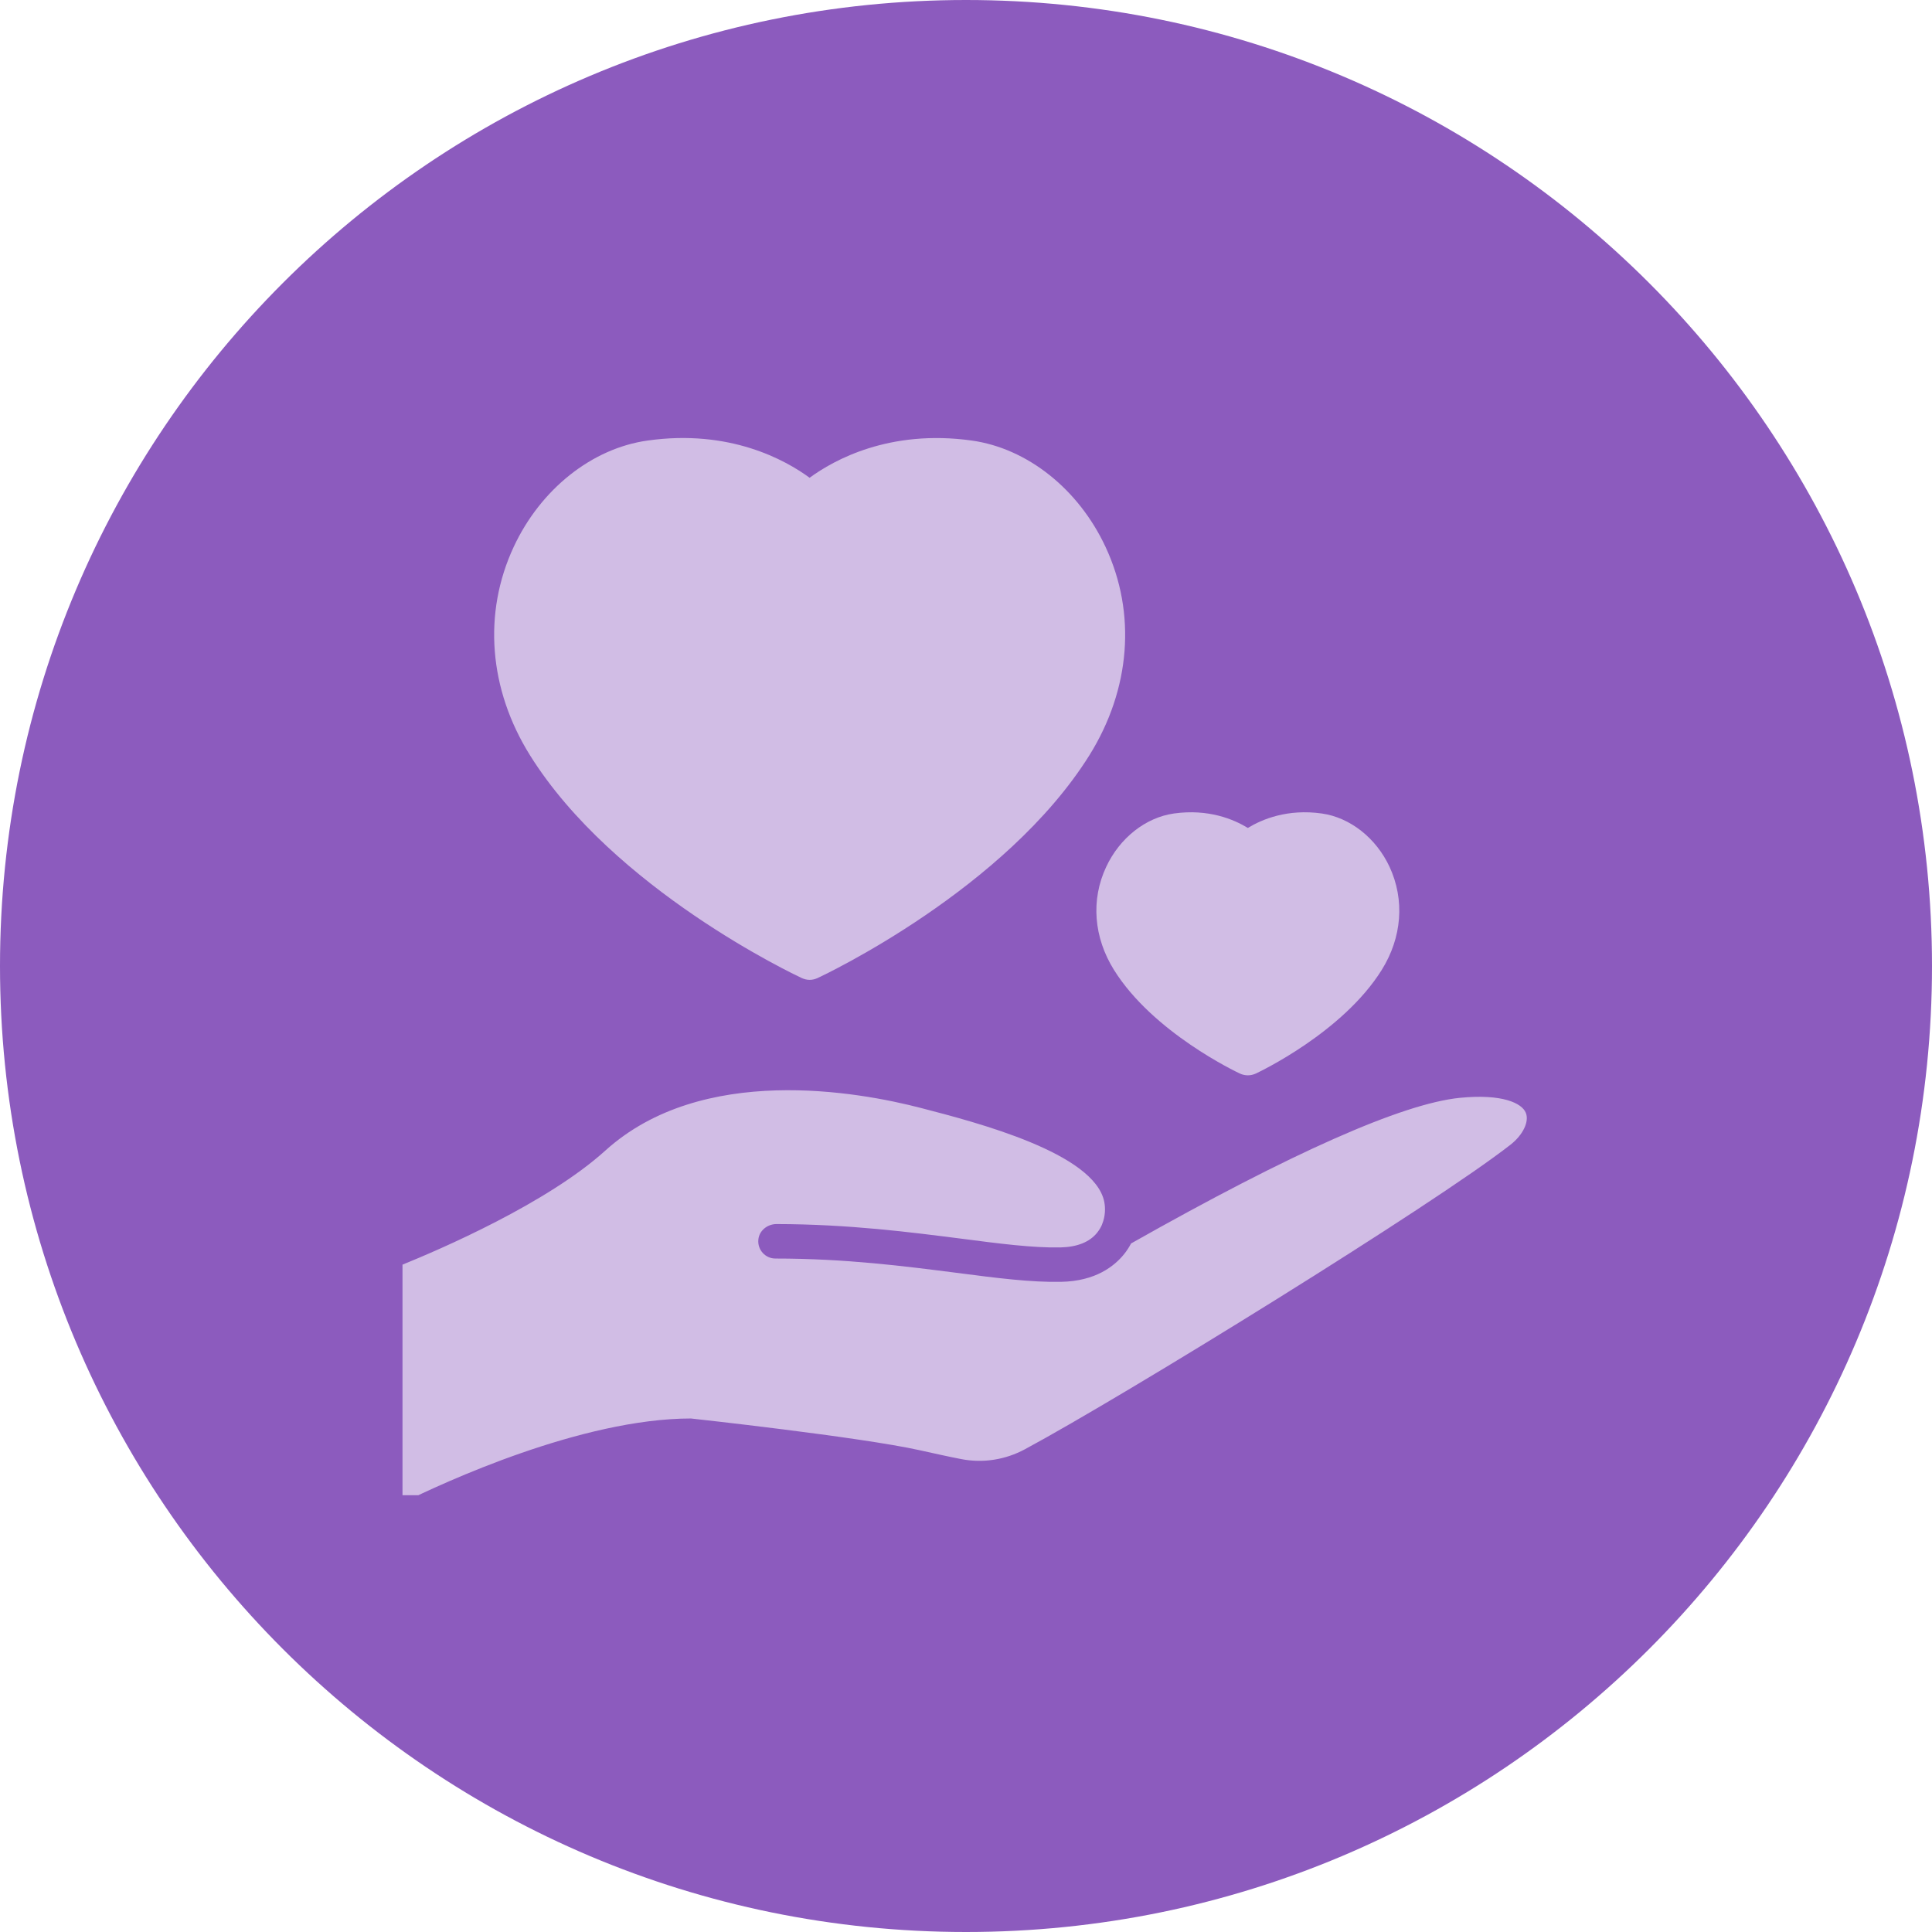 <svg xmlns="http://www.w3.org/2000/svg" xmlns:xlink="http://www.w3.org/1999/xlink" width="96" zoomAndPan="magnify" viewBox="0 0 72 72" height="96" preserveAspectRatio="xMidYMid meet" version="1.0"><defs><clipPath id="62590a9f6e"><path d="M 36 0 C 16.117 0 0 16.117 0 36 C 0 55.883 16.117 72 36 72 C 55.883 72 72 55.883 72 36 C 72 16.117 55.883 0 36 0 Z M 36 0 " clip-rule="nonzero"/></clipPath><clipPath id="e650b99aba"><path d="M 15 40 L 57 40 L 57 55.723 L 15 55.723 Z M 15 40 " clip-rule="nonzero"/></clipPath></defs><g clip-path="url(#62590a9f6e)"><rect x="-7.2" width="86.4" fill="#8c5bbe" y="-7.2" height="86.4" fill-opacity="1"/></g><path fill="#d1bde5" d="M 30.469 36.449 C 30.375 36.492 30.273 36.516 30.176 36.516 C 30.074 36.516 29.973 36.492 29.879 36.449 C 29.594 36.316 22.871 33.141 19.75 28.145 C 18.215 25.684 17.992 22.852 19.145 20.379 C 20.148 18.227 22.062 16.707 24.133 16.418 C 27.199 15.984 29.277 17.148 30.172 17.805 C 31.066 17.148 33.145 15.988 36.215 16.418 C 38.285 16.707 40.195 18.227 41.199 20.379 C 42.355 22.852 42.133 25.684 40.598 28.148 C 37.473 33.141 30.754 36.316 30.469 36.449 " fill-opacity="1" fill-rule="nonzero"/><path fill="#d1bde5" d="M 46.801 40.008 C 46.707 40.051 46.605 40.074 46.504 40.074 C 46.402 40.074 46.301 40.051 46.207 40.008 C 46.074 39.945 42.969 38.477 41.516 36.148 C 40.758 34.934 40.648 33.535 41.223 32.309 C 41.727 31.227 42.695 30.465 43.75 30.316 C 45.031 30.137 45.973 30.531 46.504 30.855 C 47.035 30.531 47.977 30.137 49.258 30.316 C 50.312 30.465 51.281 31.227 51.785 32.305 C 52.355 33.535 52.25 34.934 51.492 36.148 C 50.035 38.48 46.93 39.945 46.801 40.008 " fill-opacity="1" fill-rule="nonzero"/><g clip-path="url(#e650b99aba)"><path fill="#d1bde5" d="M 22.559 42.879 C 26.16 39.621 31.988 40.684 34.328 41.293 C 36.422 41.836 40.781 42.969 41.152 44.785 C 41.199 45.016 41.195 45.32 41.078 45.609 C 41.07 45.625 41.066 45.637 41.062 45.652 C 41.02 45.75 40.961 45.844 40.891 45.934 C 40.609 46.289 40.145 46.473 39.516 46.488 C 38.496 46.508 37.254 46.348 35.812 46.16 C 33.945 45.922 31.625 45.621 28.938 45.617 C 28.602 45.617 28.293 45.859 28.262 46.195 C 28.223 46.578 28.523 46.902 28.898 46.902 C 31.52 46.902 33.715 47.188 35.648 47.434 C 37.141 47.629 38.43 47.793 39.543 47.77 C 40.824 47.746 41.527 47.191 41.895 46.734 C 41.992 46.613 42.078 46.48 42.152 46.34 C 48.137 42.957 52.254 41.133 54.395 40.914 C 55.988 40.754 56.723 41.113 56.863 41.473 C 56.996 41.797 56.758 42.293 56.297 42.656 C 53.418 44.91 41.906 52.012 38.199 54.008 C 37.469 54.402 36.633 54.535 35.816 54.375 C 35.348 54.285 34.812 54.164 34.281 54.047 C 32.027 53.547 25.75 52.863 25.75 52.863 C 21.684 52.863 16.516 55.254 14.992 56.012 L 14.992 47.133 C 16.406 46.559 20.383 44.848 22.559 42.879 " fill-opacity="1" fill-rule="nonzero"/></g></svg>